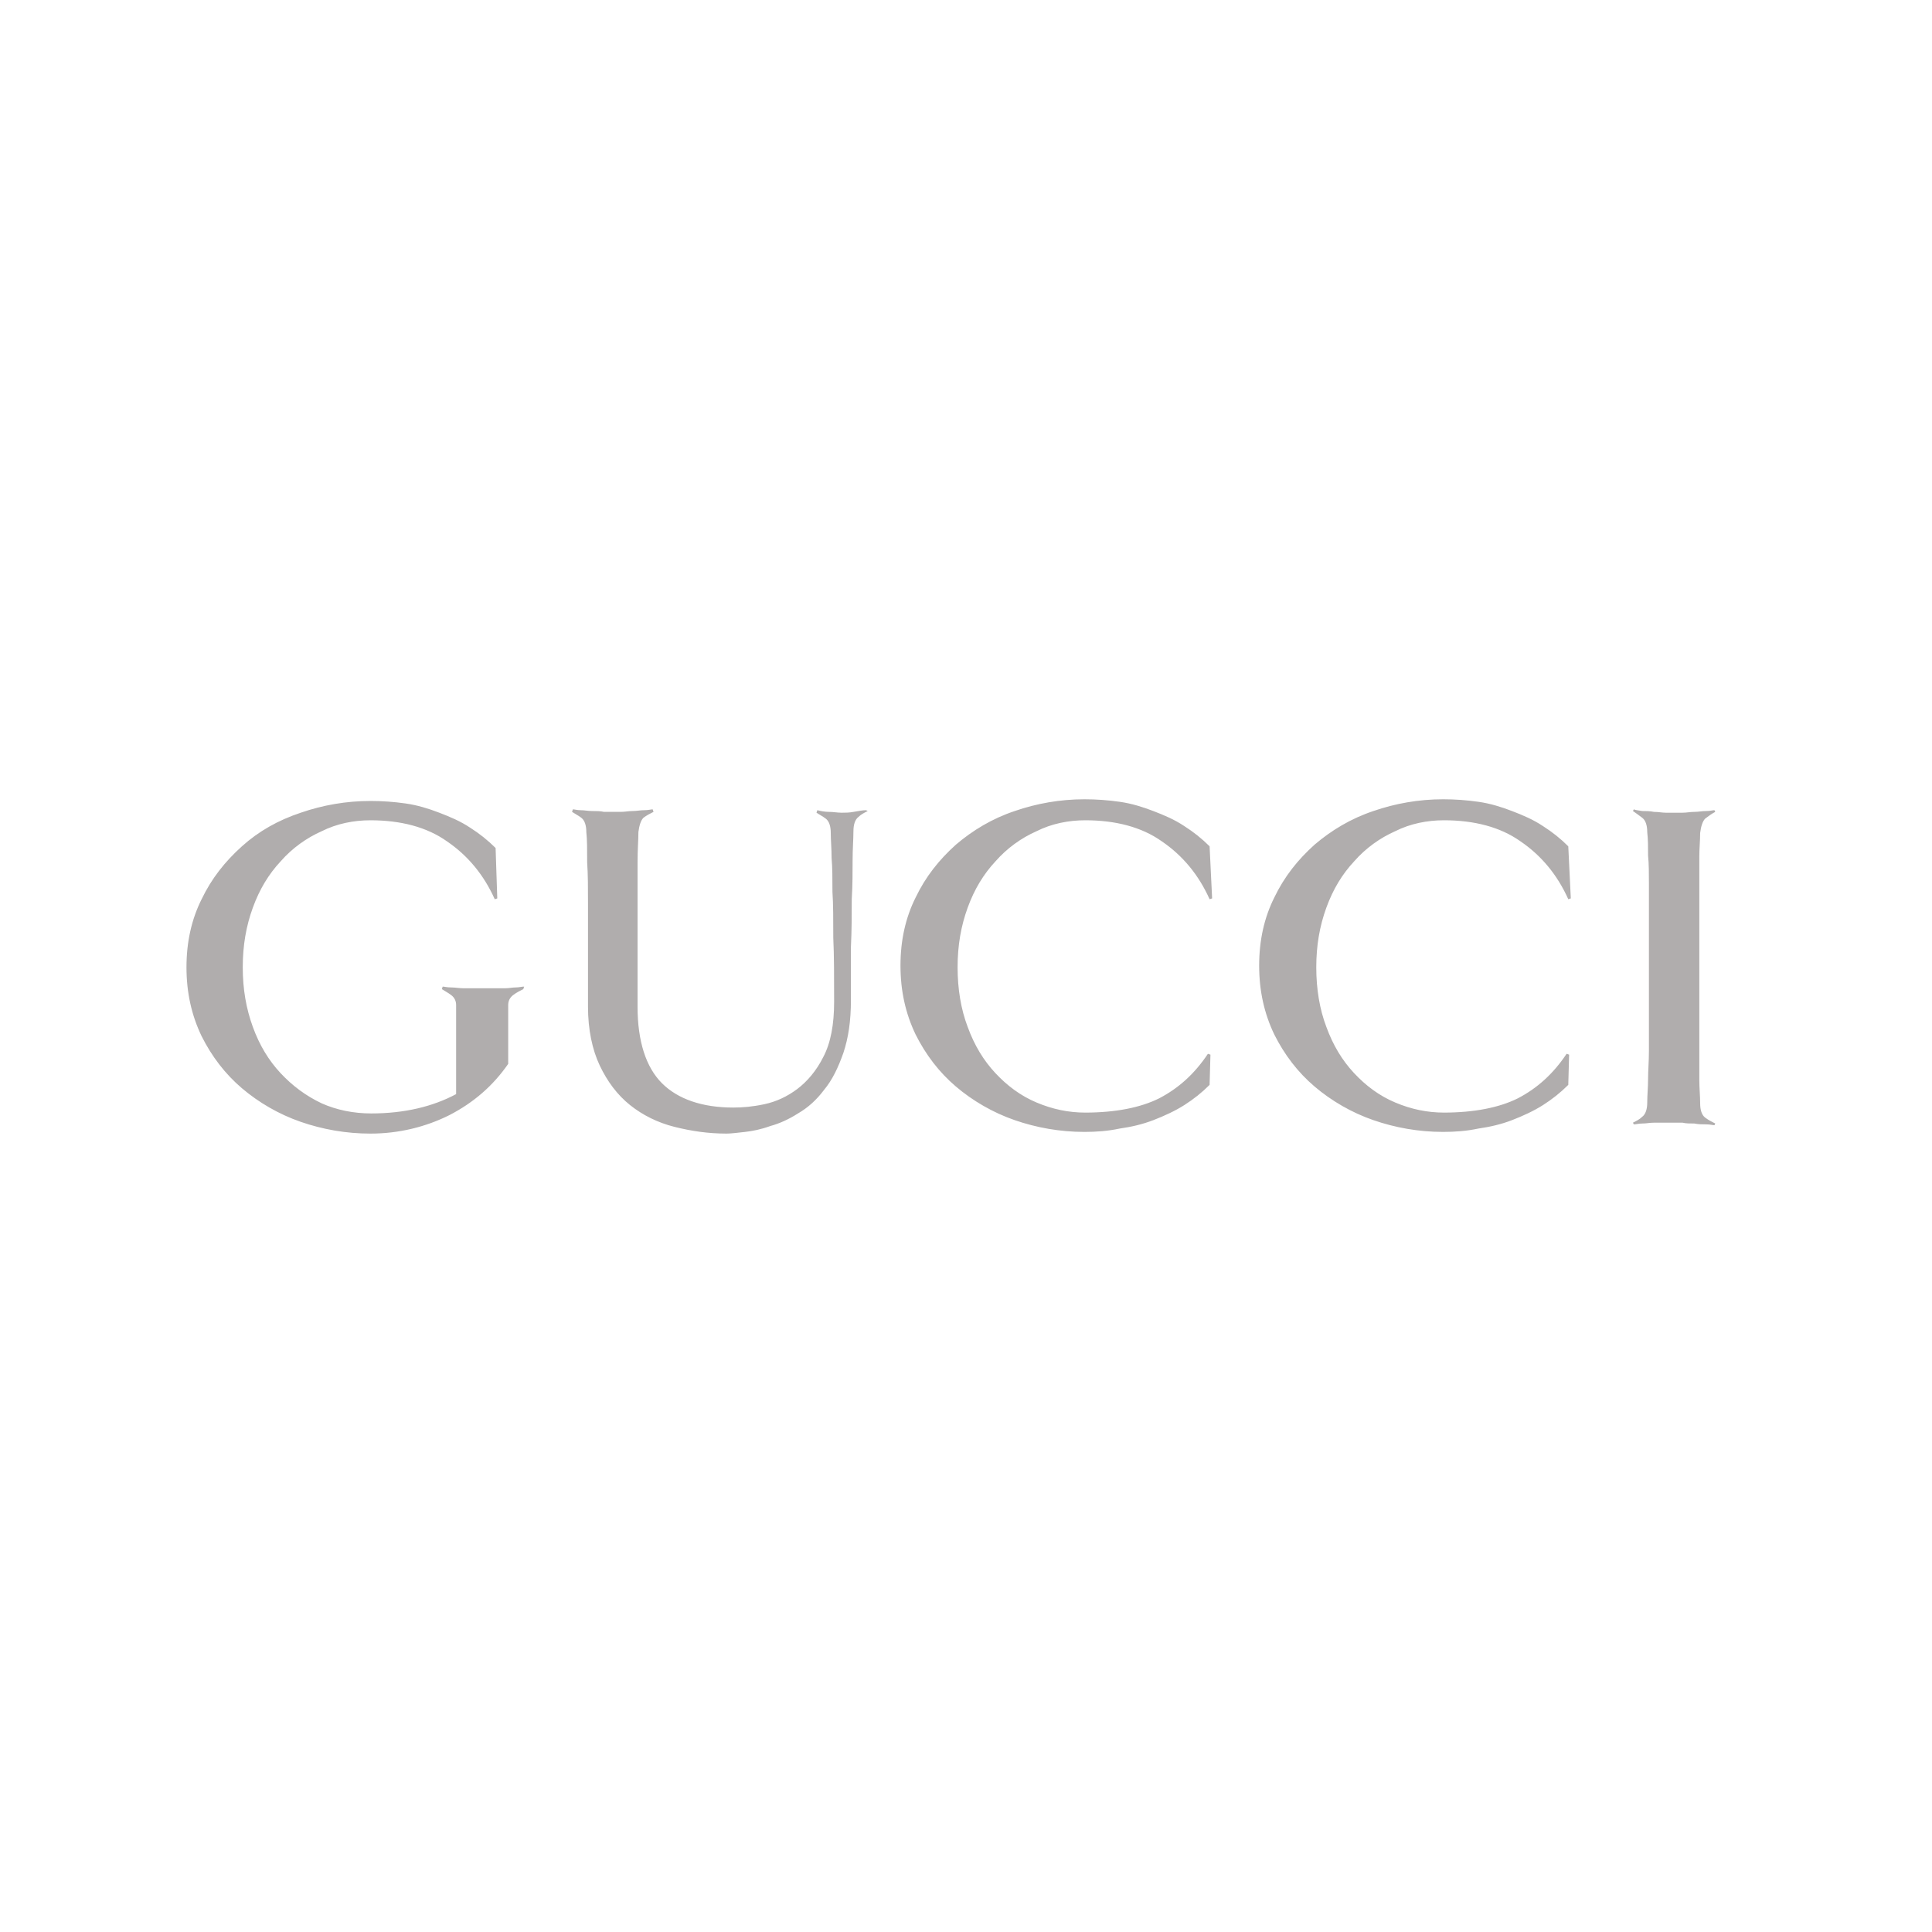 <svg xmlns="http://www.w3.org/2000/svg" viewBox="0 0 230 230" style="enable-background:new 0 0 230 230" xml:space="preserve"><path d="m187 276.8-.3.1c-1.3-2.9-3.2-5.2-5.7-6.9-2.4-1.7-5.5-2.5-9.1-2.5-2 0-4 .4-5.8 1.3-1.8.8-3.5 2-4.9 3.6-1.4 1.5-2.5 3.3-3.3 5.5-.8 2.2-1.2 4.5-1.2 7.1 0 2.6.4 5 1.2 7.1.8 2.2 1.9 4 3.3 5.5s3 2.7 4.9 3.5c1.9.8 3.8 1.2 5.8 1.2 3.6 0 6.6-.6 8.8-1.7 2.3-1.2 4.2-2.9 5.8-5.3l.3.1-.1 3.6c-.9.9-1.9 1.7-3 2.4s-2.4 1.3-3.7 1.8c-1.3.5-2.6.8-4 1-1.4.3-2.8.4-4.2.4-2.9 0-5.7-.5-8.3-1.4-2.6-.9-5-2.3-7-4-2-1.7-3.6-3.8-4.8-6.2-1.2-2.5-1.8-5.2-1.8-8.2s.6-5.7 1.8-8.1c1.2-2.5 2.8-4.5 4.8-6.3 2-1.7 4.3-3.1 7-4 2.6-.9 5.4-1.4 8.3-1.4 1.4 0 2.8.1 4.2.3 1.4.2 2.7.6 4 1.1 1.3.5 2.5 1 3.7 1.8 1.1.7 2.1 1.5 3 2.4l.3 6.2zM62.3 287.6c-.4.2-.8.4-1.2.7s-.6.7-.6 1.2v7c-1.8 2.6-4.1 4.6-7 6.1-2.8 1.4-6 2.2-9.4 2.2-2.9 0-5.7-.5-8.3-1.4-2.6-.9-5-2.3-7-4-2-1.7-3.6-3.8-4.8-6.2-1.2-2.5-1.8-5.2-1.8-8.2 0-3 .6-5.7 1.8-8.1 1.2-2.5 2.8-4.5 4.8-6.3s4.3-3.1 7-4c2.6-.9 5.4-1.4 8.3-1.4 1.4 0 2.8.1 4.2.3 1.4.2 2.7.6 4 1.1 1.3.5 2.5 1 3.7 1.8 1.1.7 2.1 1.5 3 2.4l.2 6-.3.1c-1.3-2.9-3.2-5.2-5.7-6.9-2.4-1.7-5.5-2.5-9.1-2.5-2 0-4 .4-5.8 1.3-1.8.8-3.5 2-4.9 3.6-1.4 1.5-2.5 3.3-3.3 5.5-.8 2.2-1.2 4.5-1.2 7.1 0 2.6.4 4.9 1.2 7.1.8 2.2 1.9 4 3.3 5.5s3 2.7 4.9 3.6c1.8.8 3.8 1.2 5.9 1.2 3.9 0 7.3-.8 10.1-2.3v-10.6c0-.5-.2-.9-.6-1.2-.4-.3-.8-.5-1.1-.7l.1-.3c.2 0 .5.1 1 .1s1 .1 1.5.1h4.9c.5 0 .9-.1 1.3-.1s.7-.1 1-.1l-.1.3zm41-21.2c-.4.2-.8.4-1.1.7-.4.3-.6.9-.6 1.7 0 .9-.1 2.1-.1 3.5s0 2.9-.1 4.6c0 1.7 0 3.6-.1 5.7v6.3c0 2.5-.3 4.5-.9 6.3-.6 1.7-1.3 3.2-2.3 4.4-.9 1.2-1.9 2.1-3.1 2.8-1.1.7-2.2 1.2-3.3 1.5-1.1.4-2.1.6-3 .7-.9.1-1.7.2-2.2.2-2.2 0-4.2-.3-6.2-.8s-3.8-1.4-5.3-2.6c-1.5-1.2-2.7-2.8-3.6-4.7-.9-1.9-1.4-4.3-1.4-7v-12.3c0-1.8 0-3.4-.1-4.9 0-1.5 0-2.7-.1-3.6 0-.8-.2-1.4-.6-1.7-.4-.3-.8-.5-1.1-.7l.1-.3c.2 0 .5.1.9.1.5 0 .9.1 1.4.1.5 0 1 0 1.4.1h2c.5 0 .9-.1 1.4-.1.5 0 .9-.1 1.4-.1.5 0 .8-.1 1-.1l.1.3c-.4.2-.8.4-1.2.7-.3.3-.5.9-.6 1.7 0 .9-.1 2.1-.1 3.6v17.2c0 4.1 1 7.2 2.9 9.1s4.8 2.9 8.5 2.9c1.1 0 2.3-.1 3.7-.4 1.4-.3 2.7-.9 3.9-1.8 1.2-.9 2.3-2.2 3.1-3.8.9-1.7 1.3-3.9 1.3-6.6 0-3 0-5.5-.1-7.6 0-2.2 0-4-.1-5.5 0-1.5 0-2.9-.1-4 0-1.1-.1-2.1-.1-3 0-.8-.2-1.4-.6-1.7-.4-.3-.8-.5-1.1-.7l.1-.3c.4.1.9.2 1.4.2.5 0 1 .1 1.5.1.4 0 .9 0 1.4-.1.6-.1 1.1-.2 1.5-.2l.2.1zm41 10.4-.3.1c-1.3-2.9-3.2-5.2-5.7-6.9-2.4-1.7-5.5-2.5-9.1-2.5-2 0-4 .4-5.8 1.3-1.8.8-3.5 2-4.9 3.6-1.4 1.5-2.5 3.3-3.3 5.5-.8 2.2-1.2 4.5-1.2 7.1 0 2.6.4 5 1.2 7.1.8 2.2 1.9 4 3.3 5.5s3 2.7 4.9 3.5c1.9.8 3.8 1.2 5.8 1.2 3.6 0 6.6-.6 8.8-1.7 2.3-1.2 4.2-2.9 5.8-5.3l.3.1-.1 3.6c-.9.9-1.9 1.7-3 2.4s-2.4 1.3-3.7 1.8c-1.3.5-2.6.8-4 1-1.4.3-2.8.4-4.2.4-2.9 0-5.7-.5-8.3-1.4-2.6-.9-5-2.3-7-4-2-1.7-3.6-3.8-4.8-6.2-1.2-2.5-1.8-5.2-1.8-8.2s.6-5.7 1.8-8.1c1.2-2.5 2.8-4.5 4.8-6.3 2-1.7 4.3-3.1 7-4 2.6-.9 5.4-1.4 8.3-1.4 1.4 0 2.8.1 4.2.3 1.4.2 2.7.6 4 1.1 1.3.5 2.5 1 3.7 1.8 1.1.7 2.1 1.5 3 2.4l.3 6.2zm59.8 27c-.2 0-.5-.1-1-.1-.4 0-.9 0-1.4-.1-.5 0-1 0-1.4-.1h-3.4c-.5 0-.9.1-1.4.1-.4 0-.7.1-1 .1l-.1-.2c.4-.2.8-.4 1.1-.7.4-.3.6-.9.6-1.7 0-.9.1-1.8.1-2.8 0-1 .1-2.1.1-3.3v-20c0-1.2 0-2.3-.1-3.3 0-1 0-1.9-.1-2.8 0-.8-.2-1.4-.6-1.7-.4-.3-.8-.6-1.1-.8l.1-.2c.2.1.5.1 1 .2.5 0 .9 0 1.4.1.5 0 1 .1 1.4.1h2c.5 0 .9-.1 1.4-.1.5 0 .9-.1 1.4-.1.5 0 .8-.1 1-.1l.1.2c-.4.2-.8.5-1.2.8-.3.3-.5.9-.6 1.7 0 .9-.1 1.9-.1 2.8v26.6c0 1 .1 1.9.1 2.8 0 .8.2 1.4.6 1.7.4.3.8.5 1.2.7l-.1.2z" transform="translate(0 -169.848)" style="fill:#b0adad"/></svg>